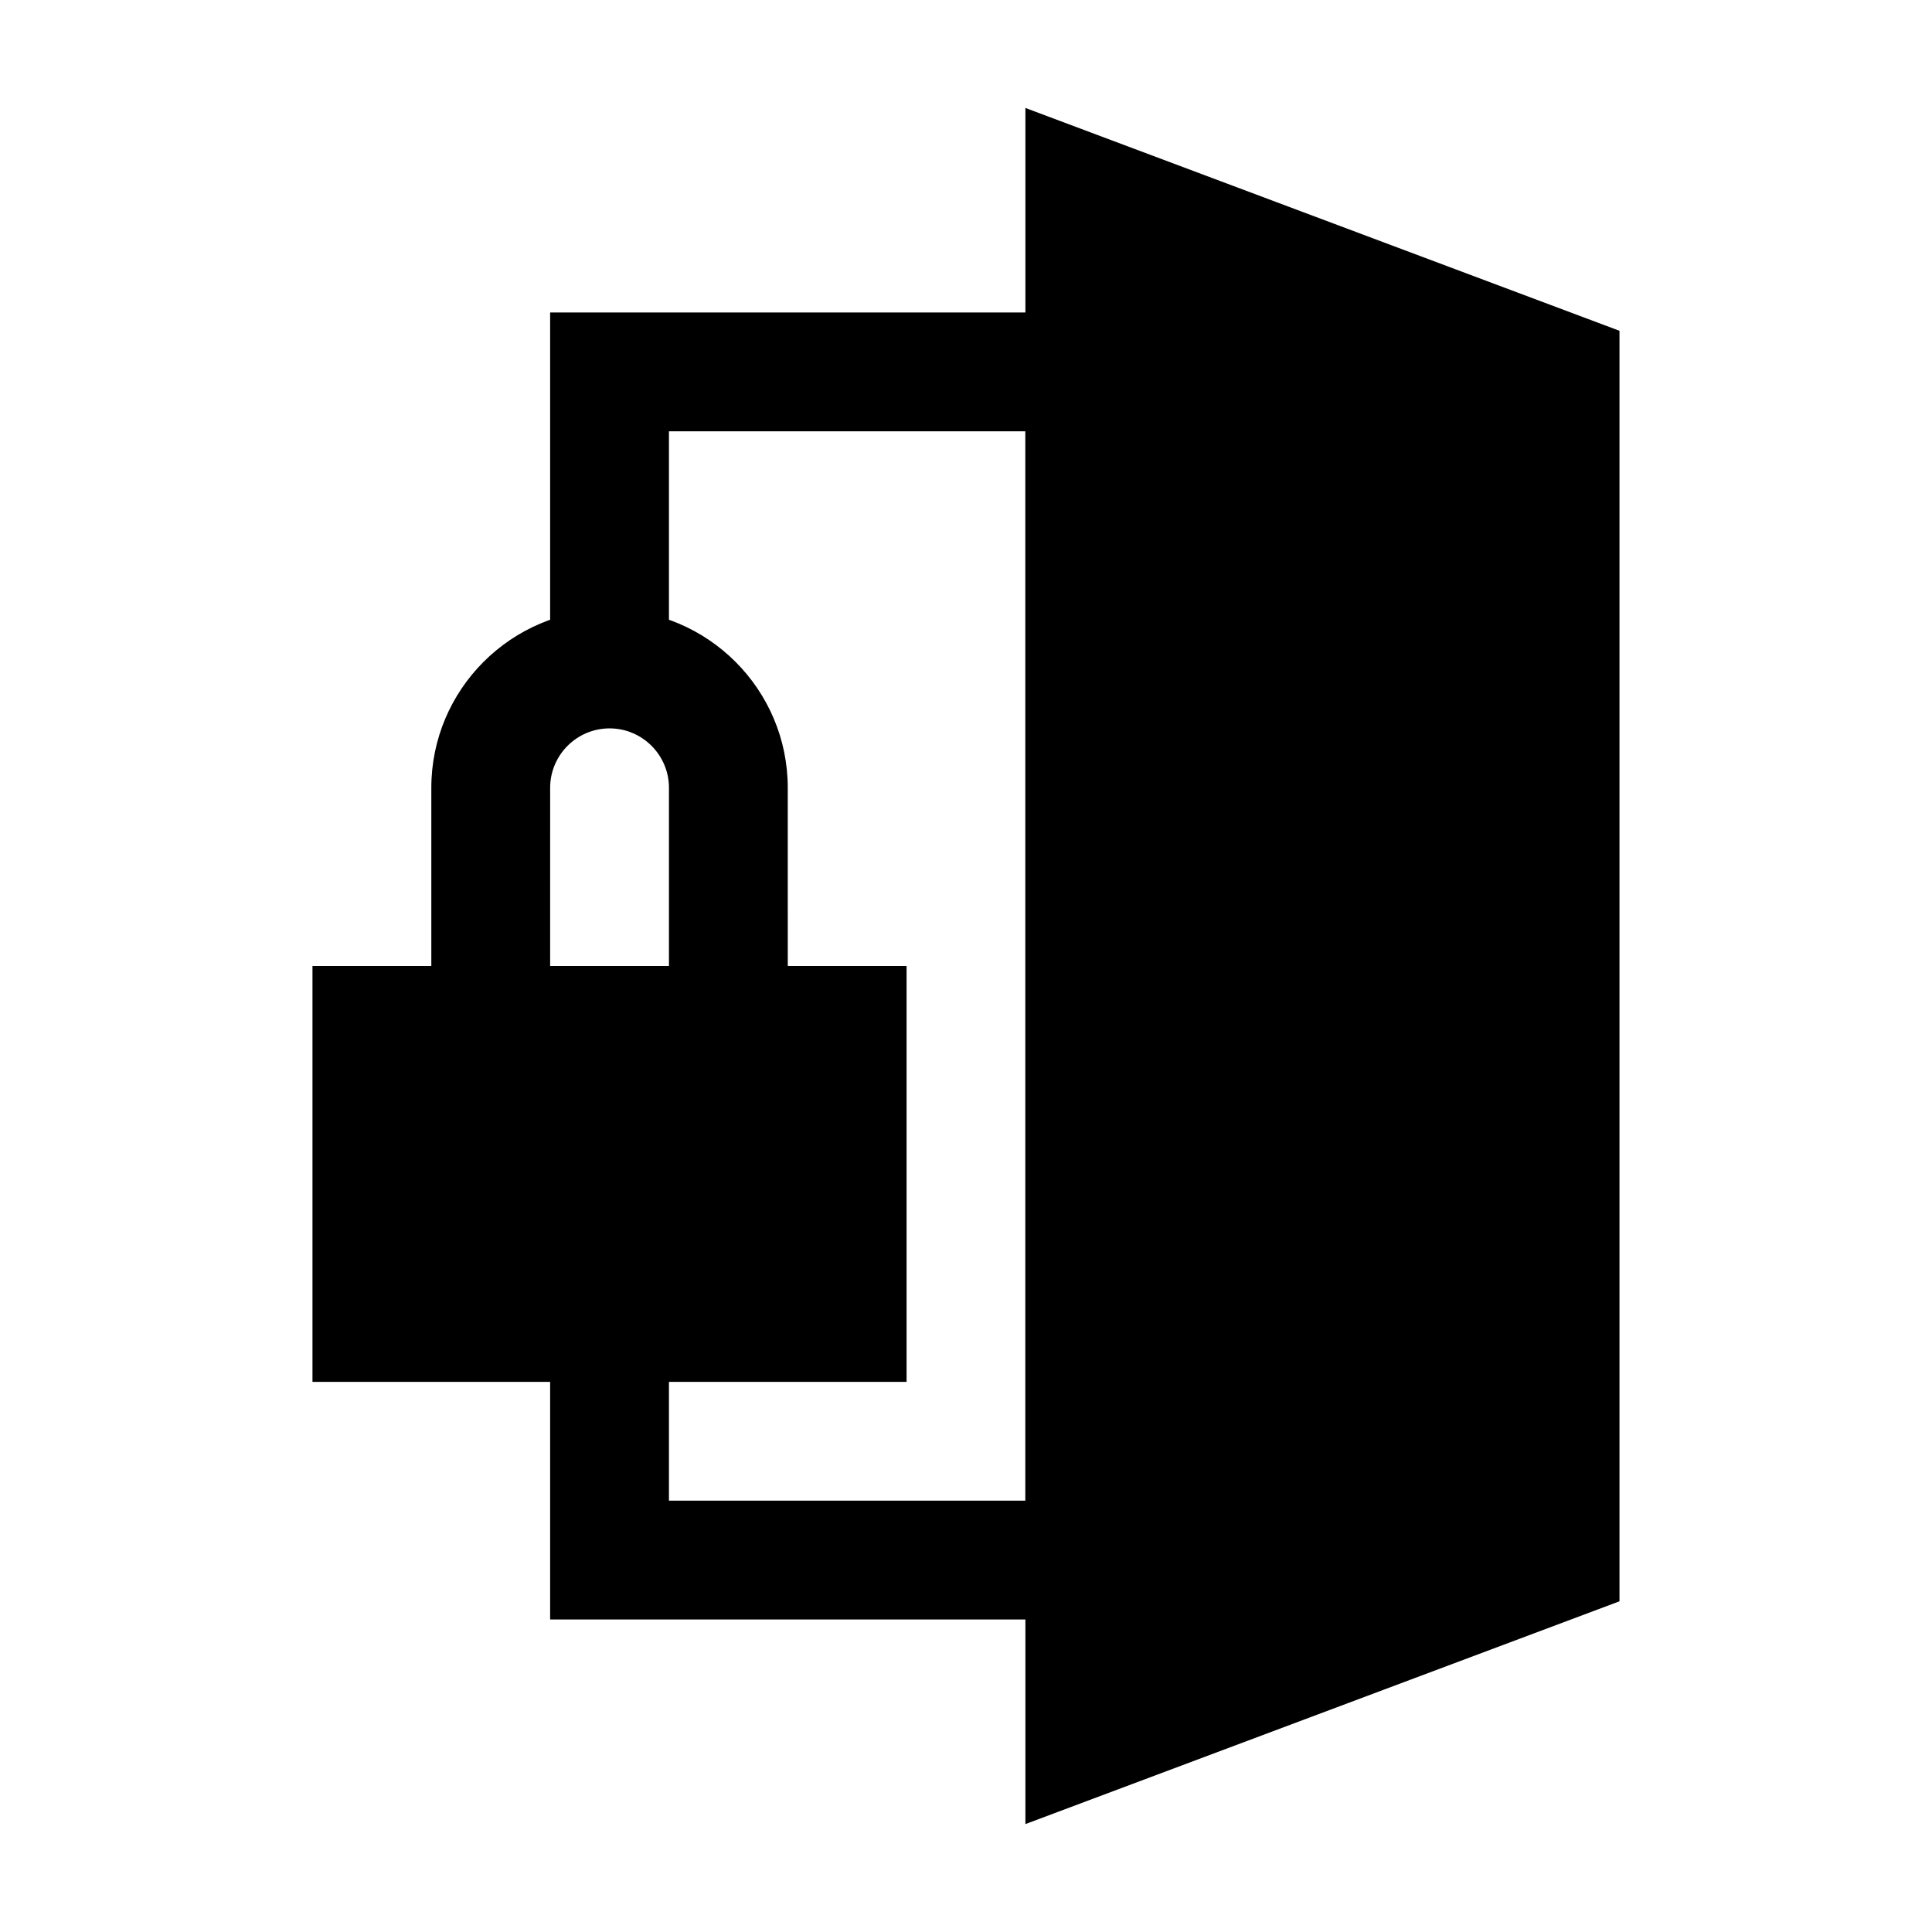 <?xml version="1.0" encoding="UTF-8"?>
<!-- Uploaded to: SVG Repo, www.svgrepo.com, Generator: SVG Repo Mixer Tools -->
<svg fill="#000000" width="800px" height="800px" version="1.1" viewBox="144 144 512 512" xmlns="http://www.w3.org/2000/svg">
 <g>
  <path d="m447.23 573.18h-157.44v-78.723h31.488v47.234h94.465v-283.39h-94.465v62.977h-31.488v-94.465h157.44z"/>
  <path d="m415.74 172.61v454.79l157.44-59.039v-336.7z"/>
  <path d="m226.81 400h157.44v110.21h-157.44z"/>
  <path d="m352.77 431.49h-94.465v-78.719c0-26.039 21.191-47.23 47.23-47.23s47.23 21.191 47.23 47.23zm-62.977-31.488h31.488v-47.23c0-8.676-7.07-15.742-15.742-15.742-8.676 0-15.742 7.07-15.742 15.742z"/>
 </g>
</svg>
